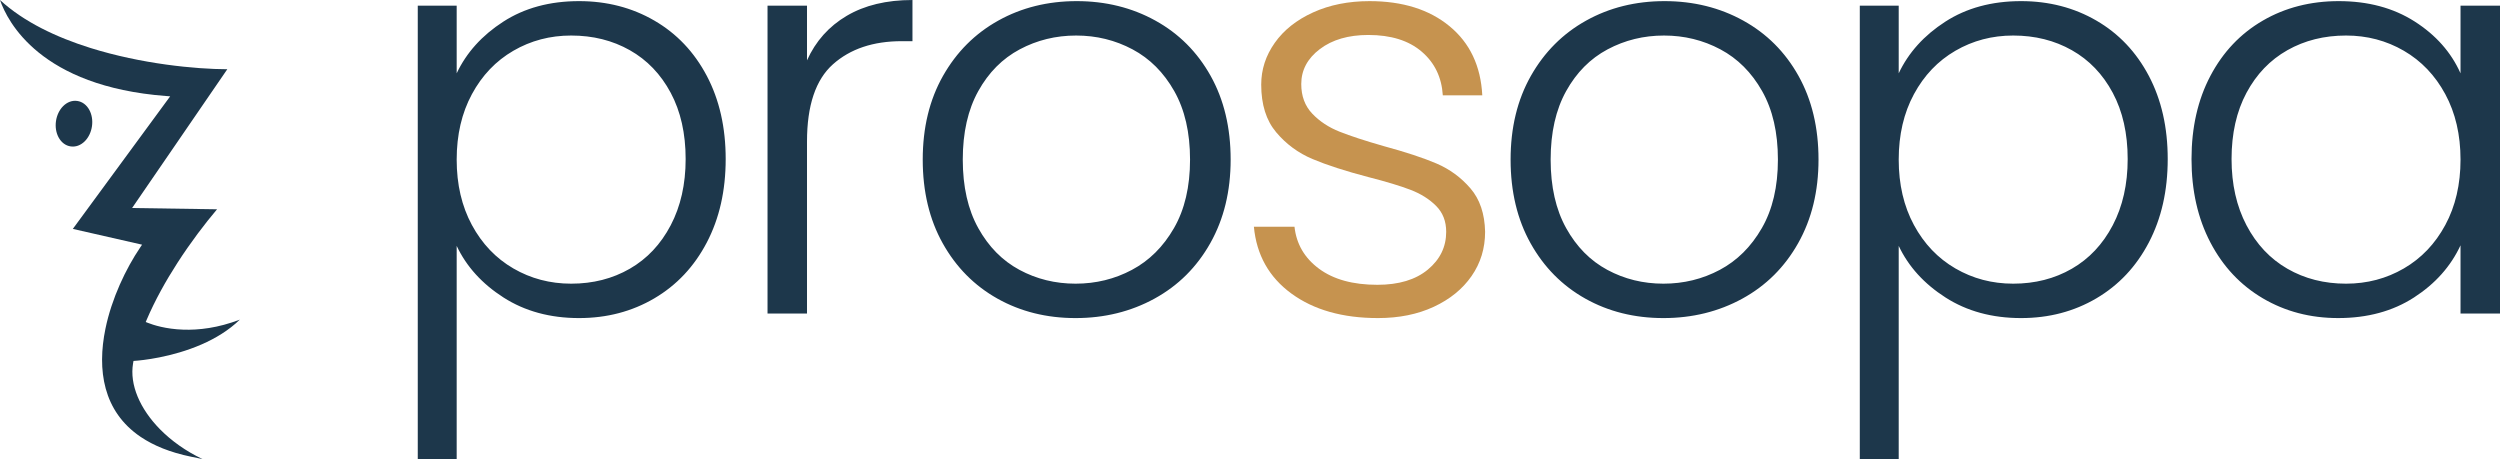 <?xml version="1.0" encoding="UTF-8"?>
<!-- Creator: CorelDRAW 2023 -->
<svg xmlns="http://www.w3.org/2000/svg" xmlns:xlink="http://www.w3.org/1999/xlink" xmlns:xodm="http://www.corel.com/coreldraw/odm/2003" xml:space="preserve" width="380.952mm" height="69.952mm" version="1.1" style="shape-rendering:geometricPrecision; text-rendering:geometricPrecision; image-rendering:optimizeQuality; fill-rule:evenodd; clip-rule:evenodd" viewBox="0 0 121904.19 22384.46">
 <defs>
  <style type="text/css">
   <![CDATA[
    .fil0 {fill:#1D374B;fill-rule:nonzero}
    .fil1 {fill:#C6934F;fill-rule:nonzero}
   ]]>
  </style>
 </defs>
 <g id="Layer_x0020_1">
  <g id="_1825559628848">
   <path class="fil0" d="M22268.39 3574.9c476.64,-1008.32 1232.89,-1847.03 2268.66,-2516.18 1035.84,-669.15 2268.73,-1003.74 3698.71,-1003.74 1356.63,0 2580.37,316.25 3671.15,948.73 1090.81,632.48 1943.26,1530.81 2557.46,2694.97 614.11,1164.12 921.21,2516.15 921.21,4056.14 0,1539.96 -307.1,2896.56 -921.21,4069.9 -614.21,1173.31 -1466.65,2080.76 -2557.46,2722.42 -1090.78,641.66 -2314.52,962.46 -3671.15,962.46 -1411.64,0 -2639.96,-334.56 -3684.95,-1003.71 -1044.96,-669.15 -1805.78,-1507.87 -2282.42,-2516.18l0 10394.74 -1897.46 0 0 -22109.48 1897.46 0 0 3299.92zm11164.72 4179.92c0,-1246.65 -242.91,-2323.73 -728.73,-3231.19 -485.82,-907.52 -1150.36,-1599.55 -1993.69,-2076.22 -843.32,-476.64 -1796.6,-714.97 -2859.96,-714.97 -1026.62,0 -1966.17,247.49 -2818.68,742.49 -852.48,495.01 -1526.2,1200.8 -2021.18,2117.43 -495.01,916.67 -742.49,1979.96 -742.49,3189.94 0,1209.95 247.49,2273.27 742.49,3189.94 494.97,916.64 1168.7,1622.43 2021.18,2117.43 852.51,495.01 1792.06,742.49 2818.68,742.49 1063.36,0 2016.63,-242.91 2859.96,-728.73 843.32,-485.82 1507.87,-1191.64 1993.69,-2117.46 485.82,-925.82 728.73,-2002.87 728.73,-3231.16zm5917.86 -4812.43c421.69,-934.97 1067.93,-1659.13 1938.74,-2172.41 870.81,-513.34 1938.68,-769.98 3203.67,-769.98l0 2007.42 -522.49 0c-1393.31,0 -2511.61,375.87 -3354.96,1127.48 -843.26,751.68 -1264.96,2007.45 -1264.96,3767.41l0 8387.33 -1924.92 0 0 -15014.66 1924.92 0 0 2667.41zm13095.24 12567.21c-1411.64,0 -2681.17,-316.22 -3808.66,-948.7 -1127.48,-632.48 -2016.6,-1530.81 -2667.45,-2694.97 -650.81,-1164.12 -976.22,-2525.33 -976.22,-4083.63 0,-1558.3 329.98,-2919.51 989.98,-4083.63 659.97,-1164.16 1558.3,-2062.49 2694.93,-2694.97 1136.64,-632.48 2410.77,-948.73 3822.42,-948.73 1411.64,0 2690.36,316.25 3836.14,948.73 1145.82,632.48 2044.12,1530.81 2694.97,2694.97 650.81,1164.12 976.22,2525.33 976.22,4083.63 0,1539.93 -329.98,2896.63 -989.98,4069.87 -659.97,1173.31 -1567.48,2076.25 -2722.45,2708.73 -1154.94,632.48 -2438.26,948.7 -3849.9,948.7zm0 -1677.43c989.98,0 1906.62,-224.61 2749.94,-673.73 843.29,-449.18 1526.2,-1127.48 2048.73,-2035 522.46,-907.45 783.74,-2021.18 783.74,-3341.14 0,-1319.96 -256.67,-2433.69 -770.04,-3341.2 -513.28,-907.45 -1191.61,-1585.79 -2034.94,-2034.94 -843.32,-449.18 -1759.96,-673.73 -2749.91,-673.73 -989.98,0 -1906.62,224.54 -2749.94,673.73 -843.32,449.15 -1517.05,1127.48 -2021.24,2034.94 -504.13,907.52 -756.19,2021.24 -756.19,3341.2 0,1319.96 252.06,2433.69 756.19,3341.14 504.19,907.52 1173.31,1585.82 2007.48,2035 834.14,449.12 1746.2,673.73 2736.18,673.73zm28665.39 1677.43c-1411.64,0 -2681.21,-316.22 -3808.69,-948.7 -1127.48,-632.48 -2016.57,-1530.81 -2667.41,-2694.97 -650.85,-1164.12 -976.22,-2525.33 -976.22,-4083.63 0,-1558.3 329.98,-2919.51 989.98,-4083.63 659.97,-1164.16 1558.3,-2062.49 2694.9,-2694.97 1136.67,-632.48 2410.81,-948.73 3822.45,-948.73 1411.61,0 2690.36,316.25 3836.14,948.73 1145.82,632.48 2044.12,1530.81 2694.93,2694.97 650.85,1164.12 976.22,2525.33 976.22,4083.63 0,1539.93 -329.98,2896.63 -989.98,4069.87 -659.97,1173.31 -1567.48,2076.25 -2722.42,2708.73 -1154.97,632.48 -2438.29,948.7 -3849.9,948.7zm0 -1677.43c989.98,0 1906.62,-224.61 2749.94,-673.73 843.29,-449.18 1526.2,-1127.48 2048.7,-2035 522.49,-907.45 783.74,-2021.18 783.74,-3341.14 0,-1319.96 -256.67,-2433.69 -770.01,-3341.2 -513.31,-907.45 -1191.61,-1585.79 -2034.94,-2034.94 -843.32,-449.18 -1759.96,-673.73 -2749.91,-673.73 -990.01,0 -1906.65,224.54 -2749.97,673.73 -843.32,449.15 -1517.05,1127.48 -2021.21,2034.94 -504.13,907.52 -756.22,2021.24 -756.22,3341.2 0,1319.96 252.1,2433.69 756.22,3341.14 504.16,907.52 1173.31,1585.82 2007.45,2035 834.17,449.12 1746.2,673.73 2736.21,673.73zm11472.75 -10257.27c476.64,-1008.32 1232.89,-1847.03 2268.7,-2516.18 1035.8,-669.15 2268.7,-1003.74 3698.67,-1003.74 1356.63,0 2580.37,316.25 3671.15,948.73 1090.81,632.48 1943.29,1530.81 2557.46,2694.97 614.14,1164.12 921.21,2516.15 921.21,4056.14 0,1539.96 -307.07,2896.56 -921.21,4069.9 -614.17,1173.31 -1466.65,2080.76 -2557.46,2722.42 -1090.78,641.66 -2314.52,962.46 -3671.15,962.46 -1411.61,0 -2639.93,-334.56 -3684.91,-1003.71 -1044.96,-669.15 -1805.82,-1507.87 -2282.46,-2516.18l0 10394.74 -1897.46 0 0 -22109.48 1897.46 0 0 3299.92zm11164.76 4179.92c0,-1246.65 -242.91,-2323.73 -728.73,-3231.19 -485.82,-907.52 -1150.36,-1599.55 -1993.72,-2076.22 -843.32,-476.64 -1796.6,-714.97 -2859.96,-714.97 -1026.59,0 -1966.17,247.49 -2818.68,742.49 -852.44,495.01 -1526.17,1200.8 -2021.18,2117.43 -495.01,916.67 -742.49,1979.96 -742.49,3189.94 0,1209.95 247.49,2273.27 742.49,3189.94 495.01,916.64 1168.73,1622.43 2021.18,2117.43 852.51,495.01 1792.09,742.49 2818.68,742.49 1063.36,0 2016.63,-242.91 2859.96,-728.73 843.36,-485.82 1507.9,-1191.64 1993.72,-2117.46 485.82,-925.82 728.73,-2002.87 728.73,-3231.16zm3112.92 0c0,-1539.99 307.1,-2892.02 921.24,-4056.14 614.14,-1164.16 1466.62,-2062.49 2557.46,-2694.97 1090.78,-632.48 2323.67,-948.73 3698.64,-948.73 1429.95,0 2662.84,330.01 3698.67,989.98 1035.8,660 1782.84,1503.29 2241.21,2529.94l0 -3299.92 1924.92 0 0 15014.66 -1924.92 0 0 -3327.44c-476.67,1026.65 -1232.92,1874.55 -2268.73,2543.7 -1035.77,669.15 -2268.7,1003.71 -3698.67,1003.71 -1356.63,0 -2580.34,-320.8 -3671.12,-962.46 -1090.84,-641.66 -1943.32,-1549.11 -2557.46,-2722.42 -614.14,-1173.34 -921.24,-2529.94 -921.24,-4069.9zm13117.23 27.49c0,-1209.98 -247.52,-2273.27 -742.49,-3189.94 -495.01,-916.64 -1168.73,-1622.43 -2021.18,-2117.43 -852.51,-495.01 -1792.09,-742.49 -2818.74,-742.49 -1063.29,0 -2016.6,238.34 -2859.92,714.97 -843.32,476.67 -1507.87,1168.7 -1993.69,2076.22 -485.82,907.45 -728.73,1984.54 -728.73,3231.19 0,1228.28 242.91,2305.33 728.73,3231.16 485.82,925.82 1150.36,1631.64 1993.69,2117.46 843.32,485.82 1796.63,728.73 2859.92,728.73 1026.65,0 1966.23,-247.49 2818.74,-742.49 852.44,-495.01 1526.17,-1200.8 2021.18,-2117.43 494.97,-916.67 742.49,-1979.99 742.49,-3189.94z"></path>
   <path class="fil1" d="M67191.42 15509.6c-1723.29,0 -3130.36,-398.72 -4221.17,-1196.19 -1090.78,-797.5 -1700.38,-1883.7 -1828.7,-3258.68l1979.96 0c91.65,843.32 490.4,1526.23 1196.22,2048.7 705.82,522.46 1654.55,783.74 2846.16,783.74 1044.99,0 1865.4,-247.49 2461.24,-742.49 595.81,-495.01 893.72,-1109.15 893.72,-1842.46 0,-513.34 -165.02,-934.97 -495.01,-1264.96 -329.98,-330.05 -747.07,-591.26 -1251.23,-783.74 -504.13,-192.51 -1187.04,-398.75 -2048.73,-618.78 -1118.3,-293.31 -2025.75,-586.59 -2722.42,-879.93 -696.61,-293.31 -1287.87,-728.77 -1773.69,-1306.23 -485.82,-577.5 -728.73,-1352.06 -728.73,-2323.7 0,-733.31 220,-1411.61 659.97,-2034.94 440,-623.36 1063.32,-1118.3 1869.98,-1484.99 806.65,-366.62 1723.29,-549.98 2749.91,-549.98 1613.31,0 2914.96,407.9 3904.91,1223.71 990.01,815.84 1521.66,1938.74 1595,3368.69l-1924.98 0c-54.98,-880 -398.75,-1590.36 -1031.23,-2131.19 -632.48,-540.83 -1498.68,-811.23 -2598.71,-811.23 -971.61,0 -1759.9,229.15 -2364.92,687.49 -604.99,458.3 -907.45,1026.62 -907.45,1704.95 0,586.69 178.72,1067.9 536.22,1443.71 357.47,375.81 802.04,669.15 1333.69,880 531.68,210.85 1246.68,444.57 2144.95,701.25 1081.66,293.28 1943.29,577.47 2584.95,852.44 641.66,274.97 1191.68,678.33 1649.98,1209.98 458.33,531.65 696.64,1237.5 715.01,2117.46 0,806.62 -220.03,1526.2 -660.03,2158.71 -439.97,632.48 -1054.11,1132.03 -1842.42,1498.71 -788.35,366.62 -1695.8,549.95 -2722.45,549.95z"></path>
   <path class="fil0" d="M3808.69 7100.55c120.8,-44.58 233.47,-119.74 331.58,-219.07 87.65,-88.7 164.16,-198.62 223.84,-324 57.86,-121.44 99.65,-256.86 120.29,-400.96 20.67,-144.61 18.78,-286.3 -2.56,-418.65 -21.92,-136.13 -64.48,-262.91 -123.9,-373.31 -66.3,-123.26 -153.34,-227.07 -256.67,-303.58 -97.6,-72.26 -210.82,-120.8 -335.87,-138.75 -124.38,-17.79 -246.5,-2.91 -360.8,39.23 -120.8,44.58 -233.41,119.74 -331.49,219.1 -87.65,88.74 -164.1,198.59 -223.81,323.97 -57.86,121.44 -99.65,256.8 -120.26,400.77 -20.74,144.7 -18.85,286.4 2.43,418.69 21.92,136.22 64.54,263.04 123.97,373.47 66.3,123.3 153.31,227.1 256.61,303.61 97.6,72.32 210.78,120.8 335.77,138.75 124.42,17.76 246.56,2.88 360.86,-39.26zm596.96 -4762.61c-1657.27,-519.04 -3247.92,-1271.39 -4405.65,-2337.88 369.57,1064.92 1971.99,4213.36 8094.88,4681.65l202.75 15.55 -4746.19 6464.42 3376.37 769.08 -92.06 136.35c-699.26,1036.19 -1390.33,2481.46 -1695.64,3968.69 -203.46,990.72 -235.55,1999.22 15.81,2915.06 249.6,909.21 780.83,1729.69 1704.92,2353.27 626.78,422.97 1434.27,756.16 2456.82,966.08l557.44 114.21c-818.17,-387.45 -1524.83,-894.3 -2079.26,-1459.26 -974.78,-993.37 -1482.59,-2170.26 -1307.61,-3204.44 0,-25.09 16.45,-93.34 21.38,-121.12l87.84 -6.24c291.61,-20.67 1775.03,-161.02 3241.75,-803.07 659.9,-288.83 1315.93,-679.17 1856.34,-1205.53 -1068.7,410.81 -2009.18,514.75 -2757.37,489.57 -858.75,-28.93 -1465.66,-228.16 -1724.22,-330.21l-108 -42.62 45.34 -106.59c405.79,-952.89 936.73,-1901.69 1498.75,-2774.26 650.72,-1010.24 1344.12,-1919.67 1933.5,-2615.48l-4142.22 -61.82 4642.57 -6767.4c-1543.1,-3.46 -4188.46,-258.24 -6678.25,-1038.01z"></path>
  </g>
 </g>
</svg>
